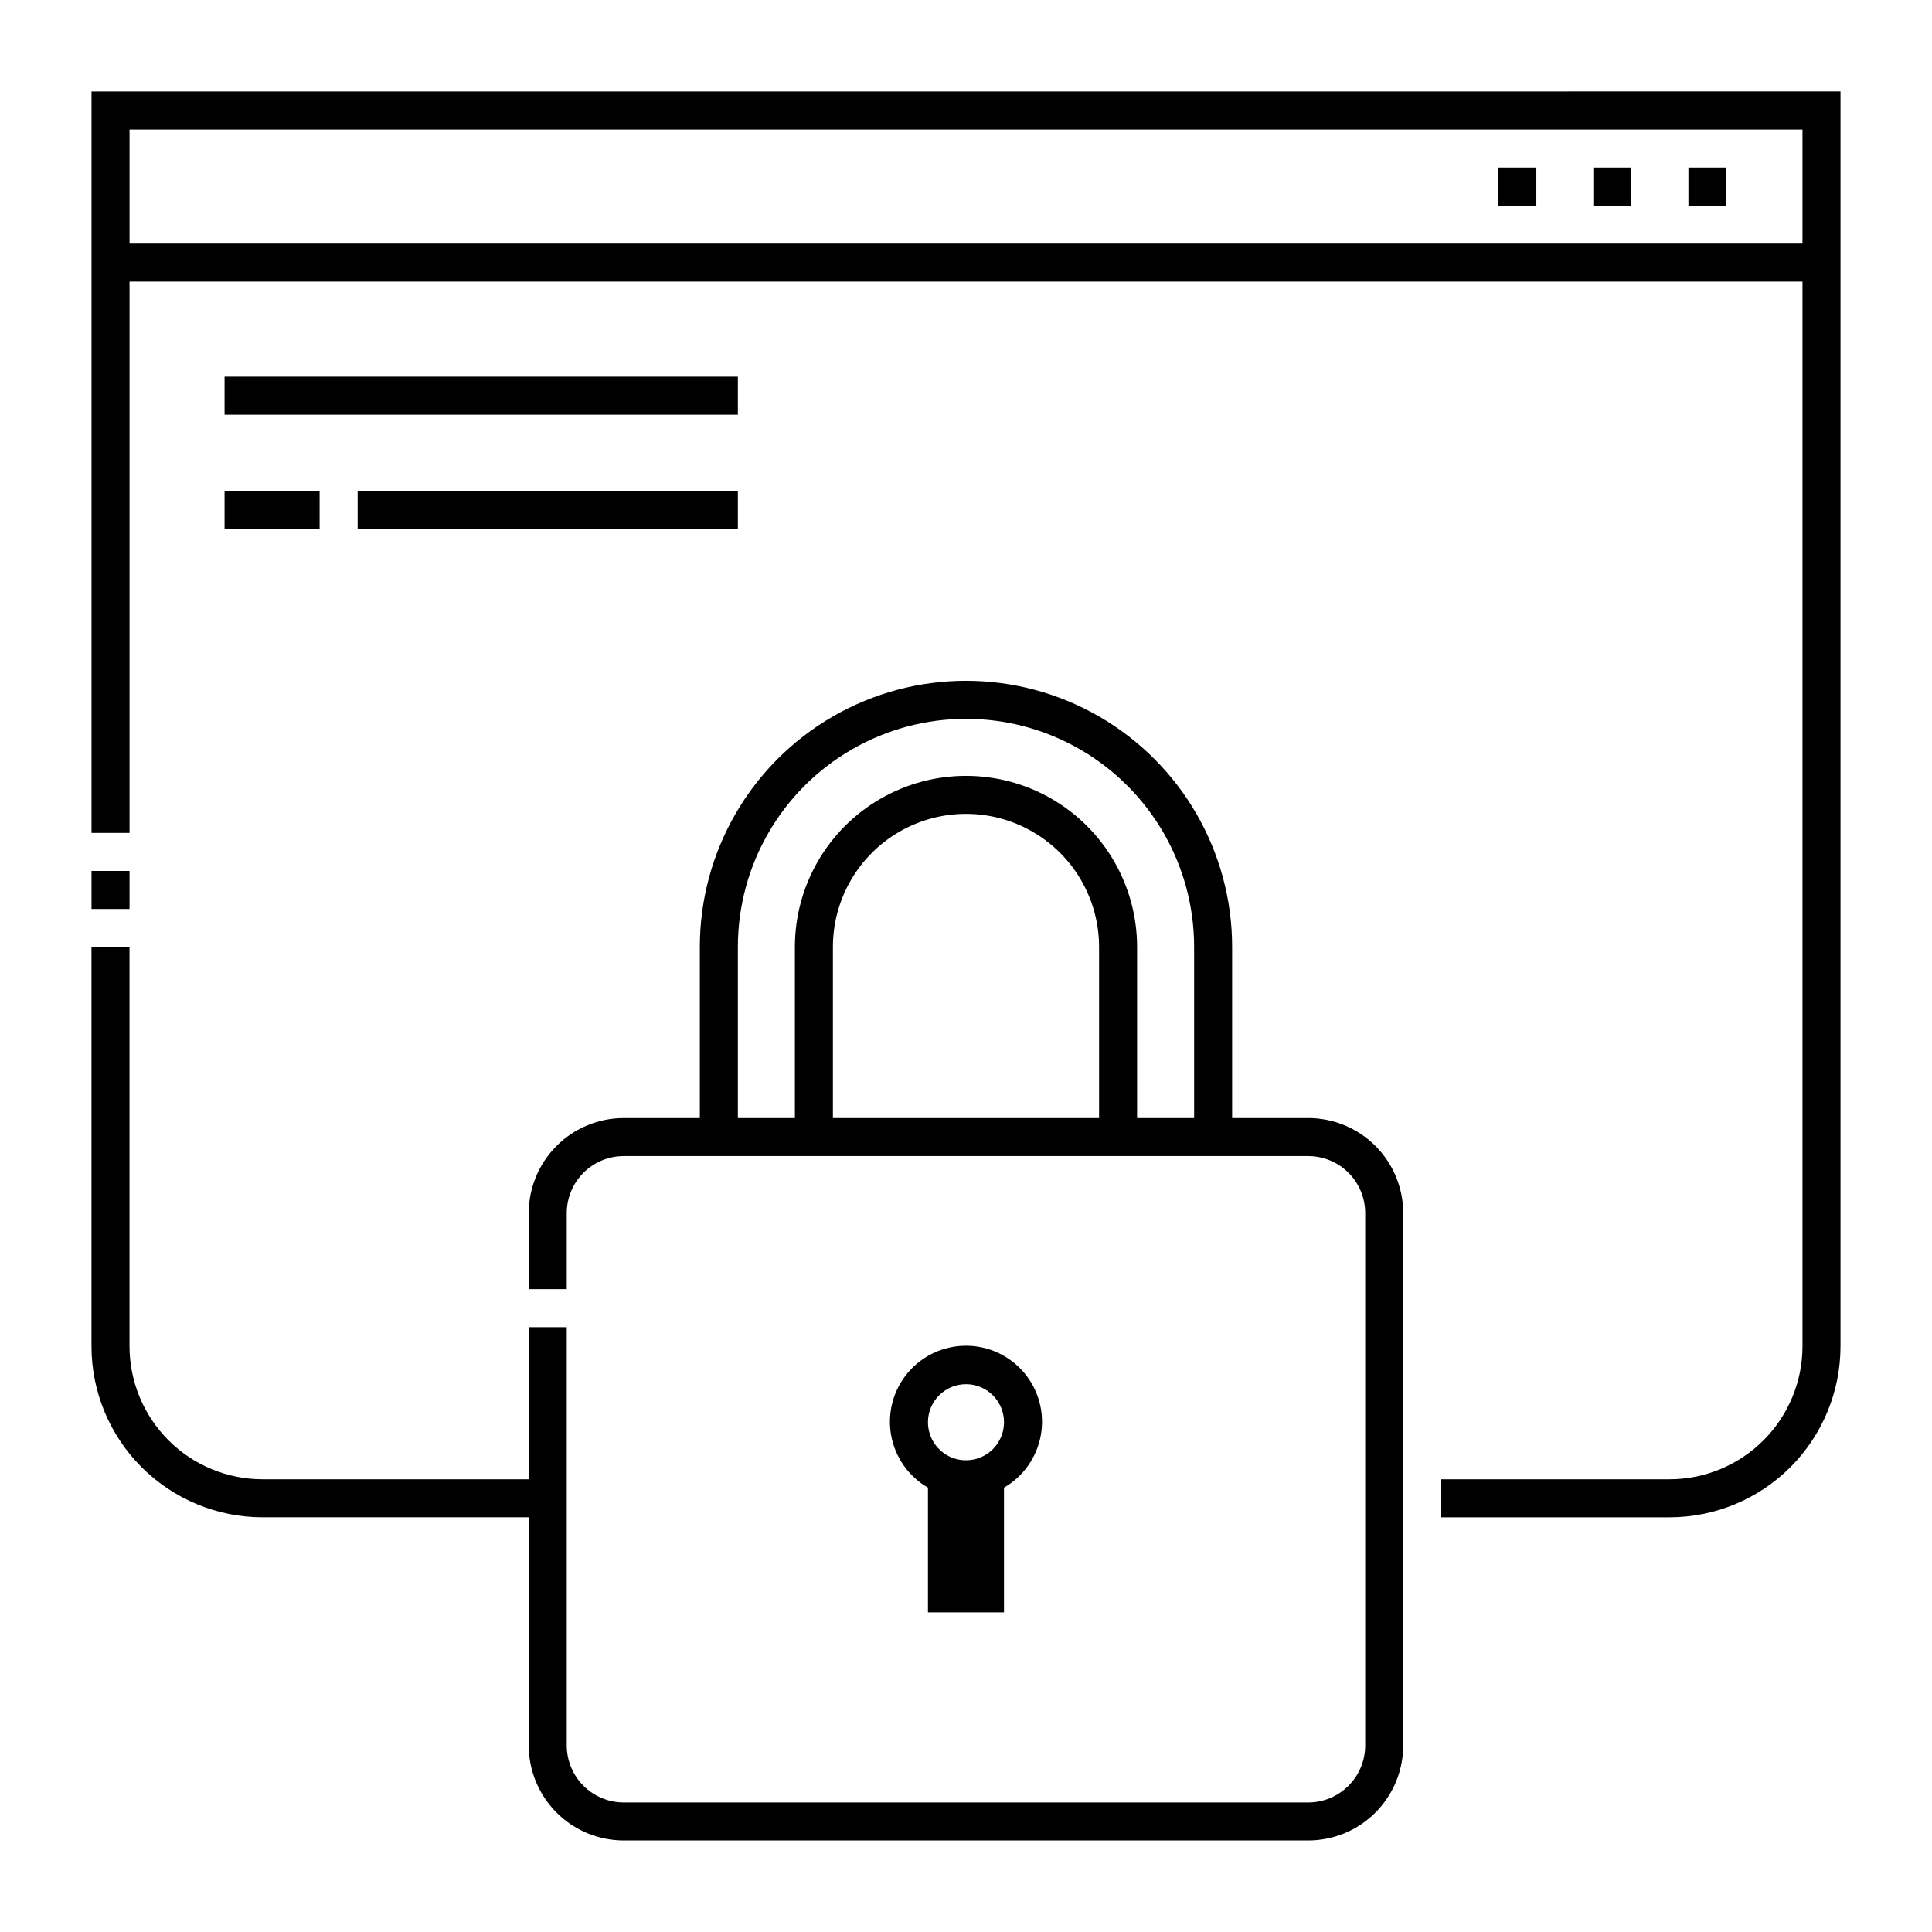 <?xml version="1.0" encoding="UTF-8"?>
<!-- Uploaded to: SVG Repo, www.svgrepo.com, Generator: SVG Repo Mixer Tools -->
<svg fill="#000000" width="800px" height="800px" version="1.1" viewBox="144 144 512 512" xmlns="http://www.w3.org/2000/svg">
 <g>
  <path d="m541.07 188.4h10.078v10.078h-10.078z"/>
  <path d="m566.25 188.4h10.078v10.078h-10.078z"/>
  <path d="m591.45 188.4h10.078v10.078h-10.078z"/>
  <path d="m168.25 374.81h10.078v10.078h-10.078z"/>
  <path d="m168.25 168.25v196.48h10.078v-146.1h443.35v282.13c0 9.352-3.715 18.32-10.332 24.938-6.613 6.613-15.582 10.328-24.938 10.328h-60.457v10.078l60.457-0.004c12.027 0 23.562-4.777 32.062-13.277 8.504-8.504 13.281-20.039 13.281-32.062v-332.52zm10.078 40.305v-30.227h443.35v30.23z"/>
  <path d="m203.51 243.82h136.03v10.078h-136.03z"/>
  <path d="m238.78 274.05h100.76v10.078h-100.76z"/>
  <path d="m203.51 274.05h25.191v10.078h-25.191z"/>
  <path d="m490.68 440.3h-20.152v-45.344c0-25.199-13.441-48.484-35.266-61.086-21.824-12.598-48.711-12.598-70.535 0-21.82 12.602-35.266 35.887-35.266 61.086v45.344h-20.152c-6.68 0-13.09 2.652-17.812 7.375-4.723 4.727-7.379 11.133-7.379 17.812v20.152h10.078v-20.152c0-4.008 1.59-7.852 4.426-10.688 2.836-2.832 6.68-4.426 10.688-4.426h181.37c4.008 0 7.856 1.594 10.688 4.426 2.836 2.836 4.426 6.68 4.426 10.688v141.07c0 4.012-1.59 7.856-4.426 10.688-2.832 2.836-6.68 4.43-10.688 4.43h-181.37c-4.008 0-7.852-1.594-10.688-4.43-2.836-2.832-4.426-6.676-4.426-10.688v-110.84h-10.078v40.305h-70.531c-9.355 0-18.324-3.715-24.938-10.328-6.613-6.617-10.328-15.586-10.328-24.938v-105.8h-10.078v105.8c0 12.023 4.777 23.559 13.281 32.062 8.504 8.5 20.035 13.277 32.062 13.277h70.531v60.457c0 6.684 2.656 13.09 7.379 17.812 4.723 4.727 11.133 7.379 17.812 7.379h181.37c6.68 0 13.09-2.652 17.812-7.379 4.727-4.723 7.379-11.129 7.379-17.812v-141.07c0-6.68-2.652-13.086-7.379-17.812-4.723-4.723-11.133-7.375-17.812-7.375zm-125.95 0v-45.344c0-12.602 6.723-24.242 17.633-30.543 10.914-6.301 24.355-6.301 35.27 0 10.91 6.301 17.633 17.941 17.633 30.543v45.344zm80.609 0v-45.344c0-16.199-8.641-31.168-22.668-39.27-14.031-8.098-31.316-8.098-45.344 0-14.031 8.102-22.672 23.07-22.672 39.27v45.344h-15.113v-45.344c0-21.602 11.52-41.559 30.227-52.359 18.707-10.797 41.754-10.797 60.457 0 18.707 10.801 30.23 30.758 30.23 52.359v45.344z"/>
  <path d="m410.07 571.29v-33.051c5.16-2.977 8.734-8.086 9.77-13.953 1.035-5.863-0.578-11.887-4.406-16.453-3.832-4.562-9.48-7.195-15.438-7.195s-11.609 2.633-15.438 7.195c-3.832 4.566-5.445 10.59-4.41 16.453 1.035 5.867 4.609 10.977 9.77 13.953v33.051zm-10.074-60.457c4.074 0 7.75 2.457 9.309 6.223 1.559 3.762 0.695 8.098-2.184 10.98-2.883 2.879-7.219 3.742-10.984 2.184-3.762-1.559-6.219-5.234-6.219-9.309 0-5.566 4.512-10.078 10.078-10.078z"/>
 </g>
</svg>
